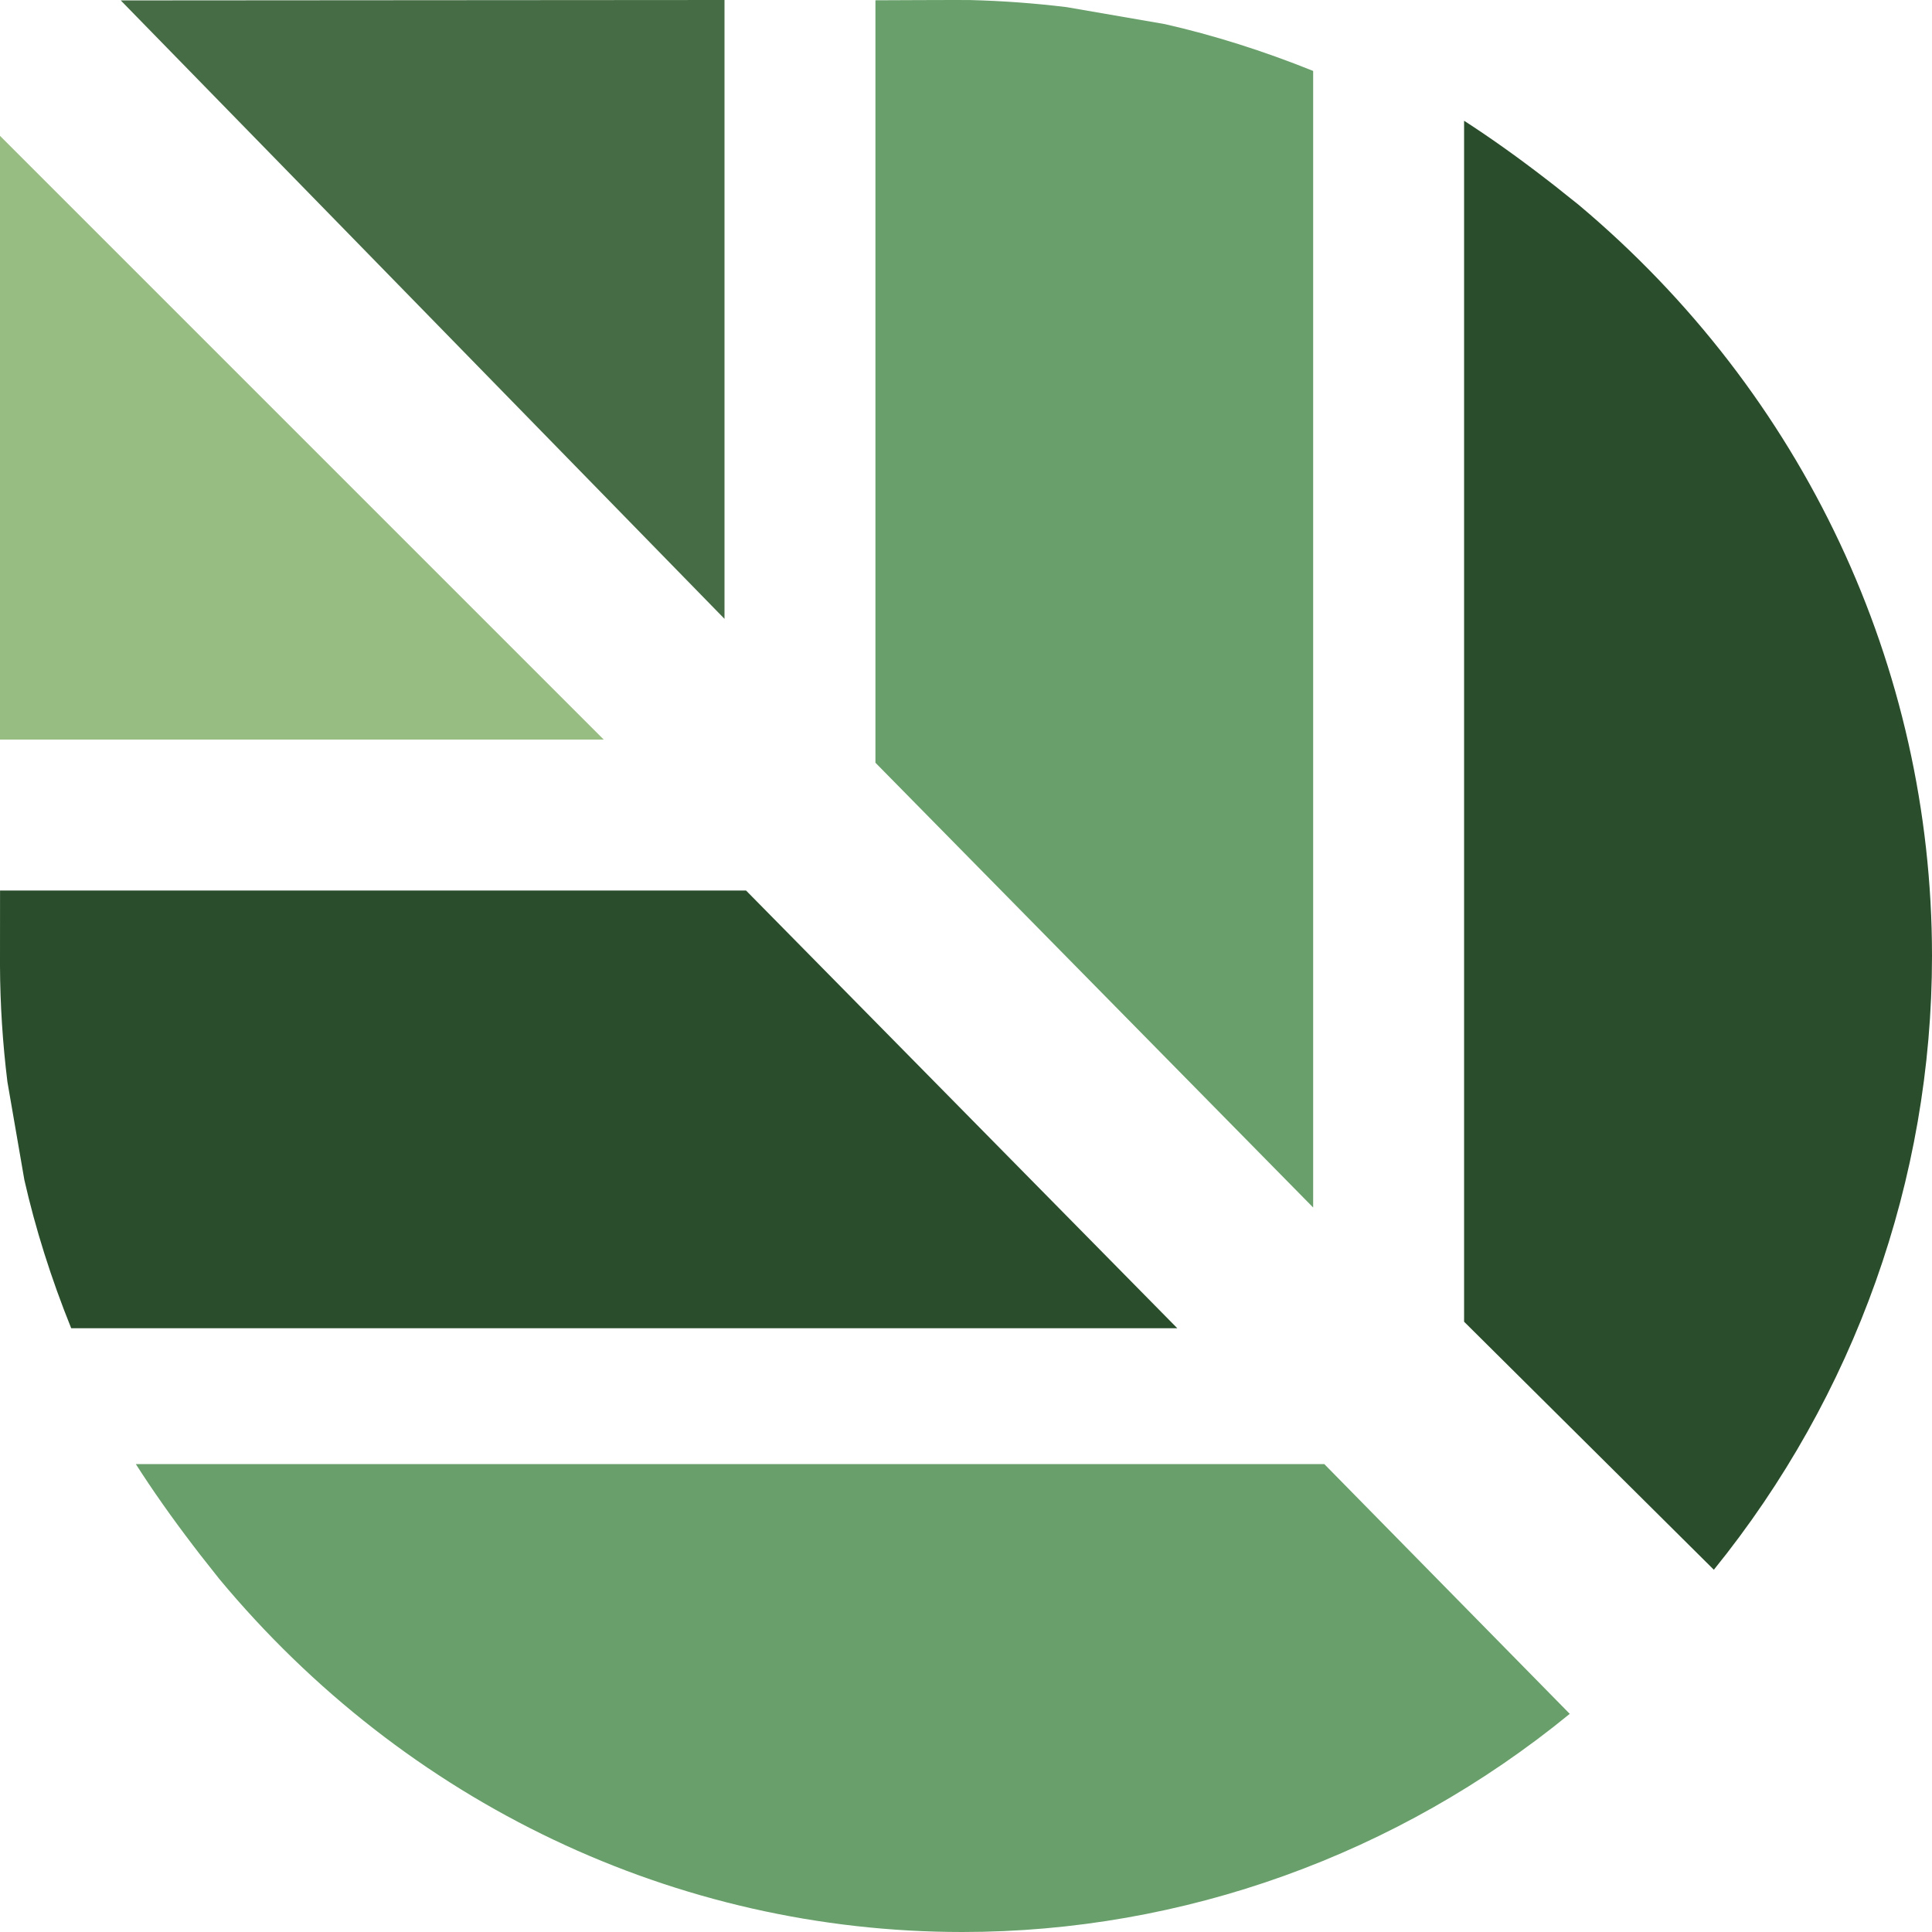 <svg width="128" height="128" viewBox="0 0 128 128" fill="none" xmlns="http://www.w3.org/2000/svg">
<path d="M87 80V4.7C83.702 3.371 80.386 2.327 77.177 1.598L70.667 0.473C68.526 0.211 66.376 0.055 64.253 0.003C63.748 -0.009 58 0.019 58 0.019V50.533L87 80Z" fill="#689F6A"/>
<path d="M48 41V0L8 0.028L48 41Z" fill="#456C44"/>
<path d="M0 9V49H40L0 9Z" fill="#98BD83"/>
<path d="M49.428 59H0.003L0 63.743V64.01C0.011 66.536 0.175 69.109 0.49 71.669L1.615 78.177C2.343 81.389 3.387 84.705 4.718 88H78L49.428 59Z" fill="#2A4E2C"/>
<path d="M9 97C10.102 98.727 11.381 100.544 12.817 102.424C13.117 102.825 13.422 103.21 13.729 103.596L14.514 104.591C26.897 119.498 44.795 127.992 63.734 128H63.758C78.405 128 92.601 122.874 104 113.547L87.738 97H9Z" fill="#689F6A"/>
<path d="M97 8C98.727 9.114 100.544 10.406 102.424 11.858C102.825 12.16 103.21 12.469 103.596 12.779L104.591 13.572C119.498 26.085 127.992 44.172 128 63.31L128 63.334C128 78.136 122.874 92.481 113.547 104L97 87.567L97 8Z" fill="#2A4D2B"/>
</svg>
